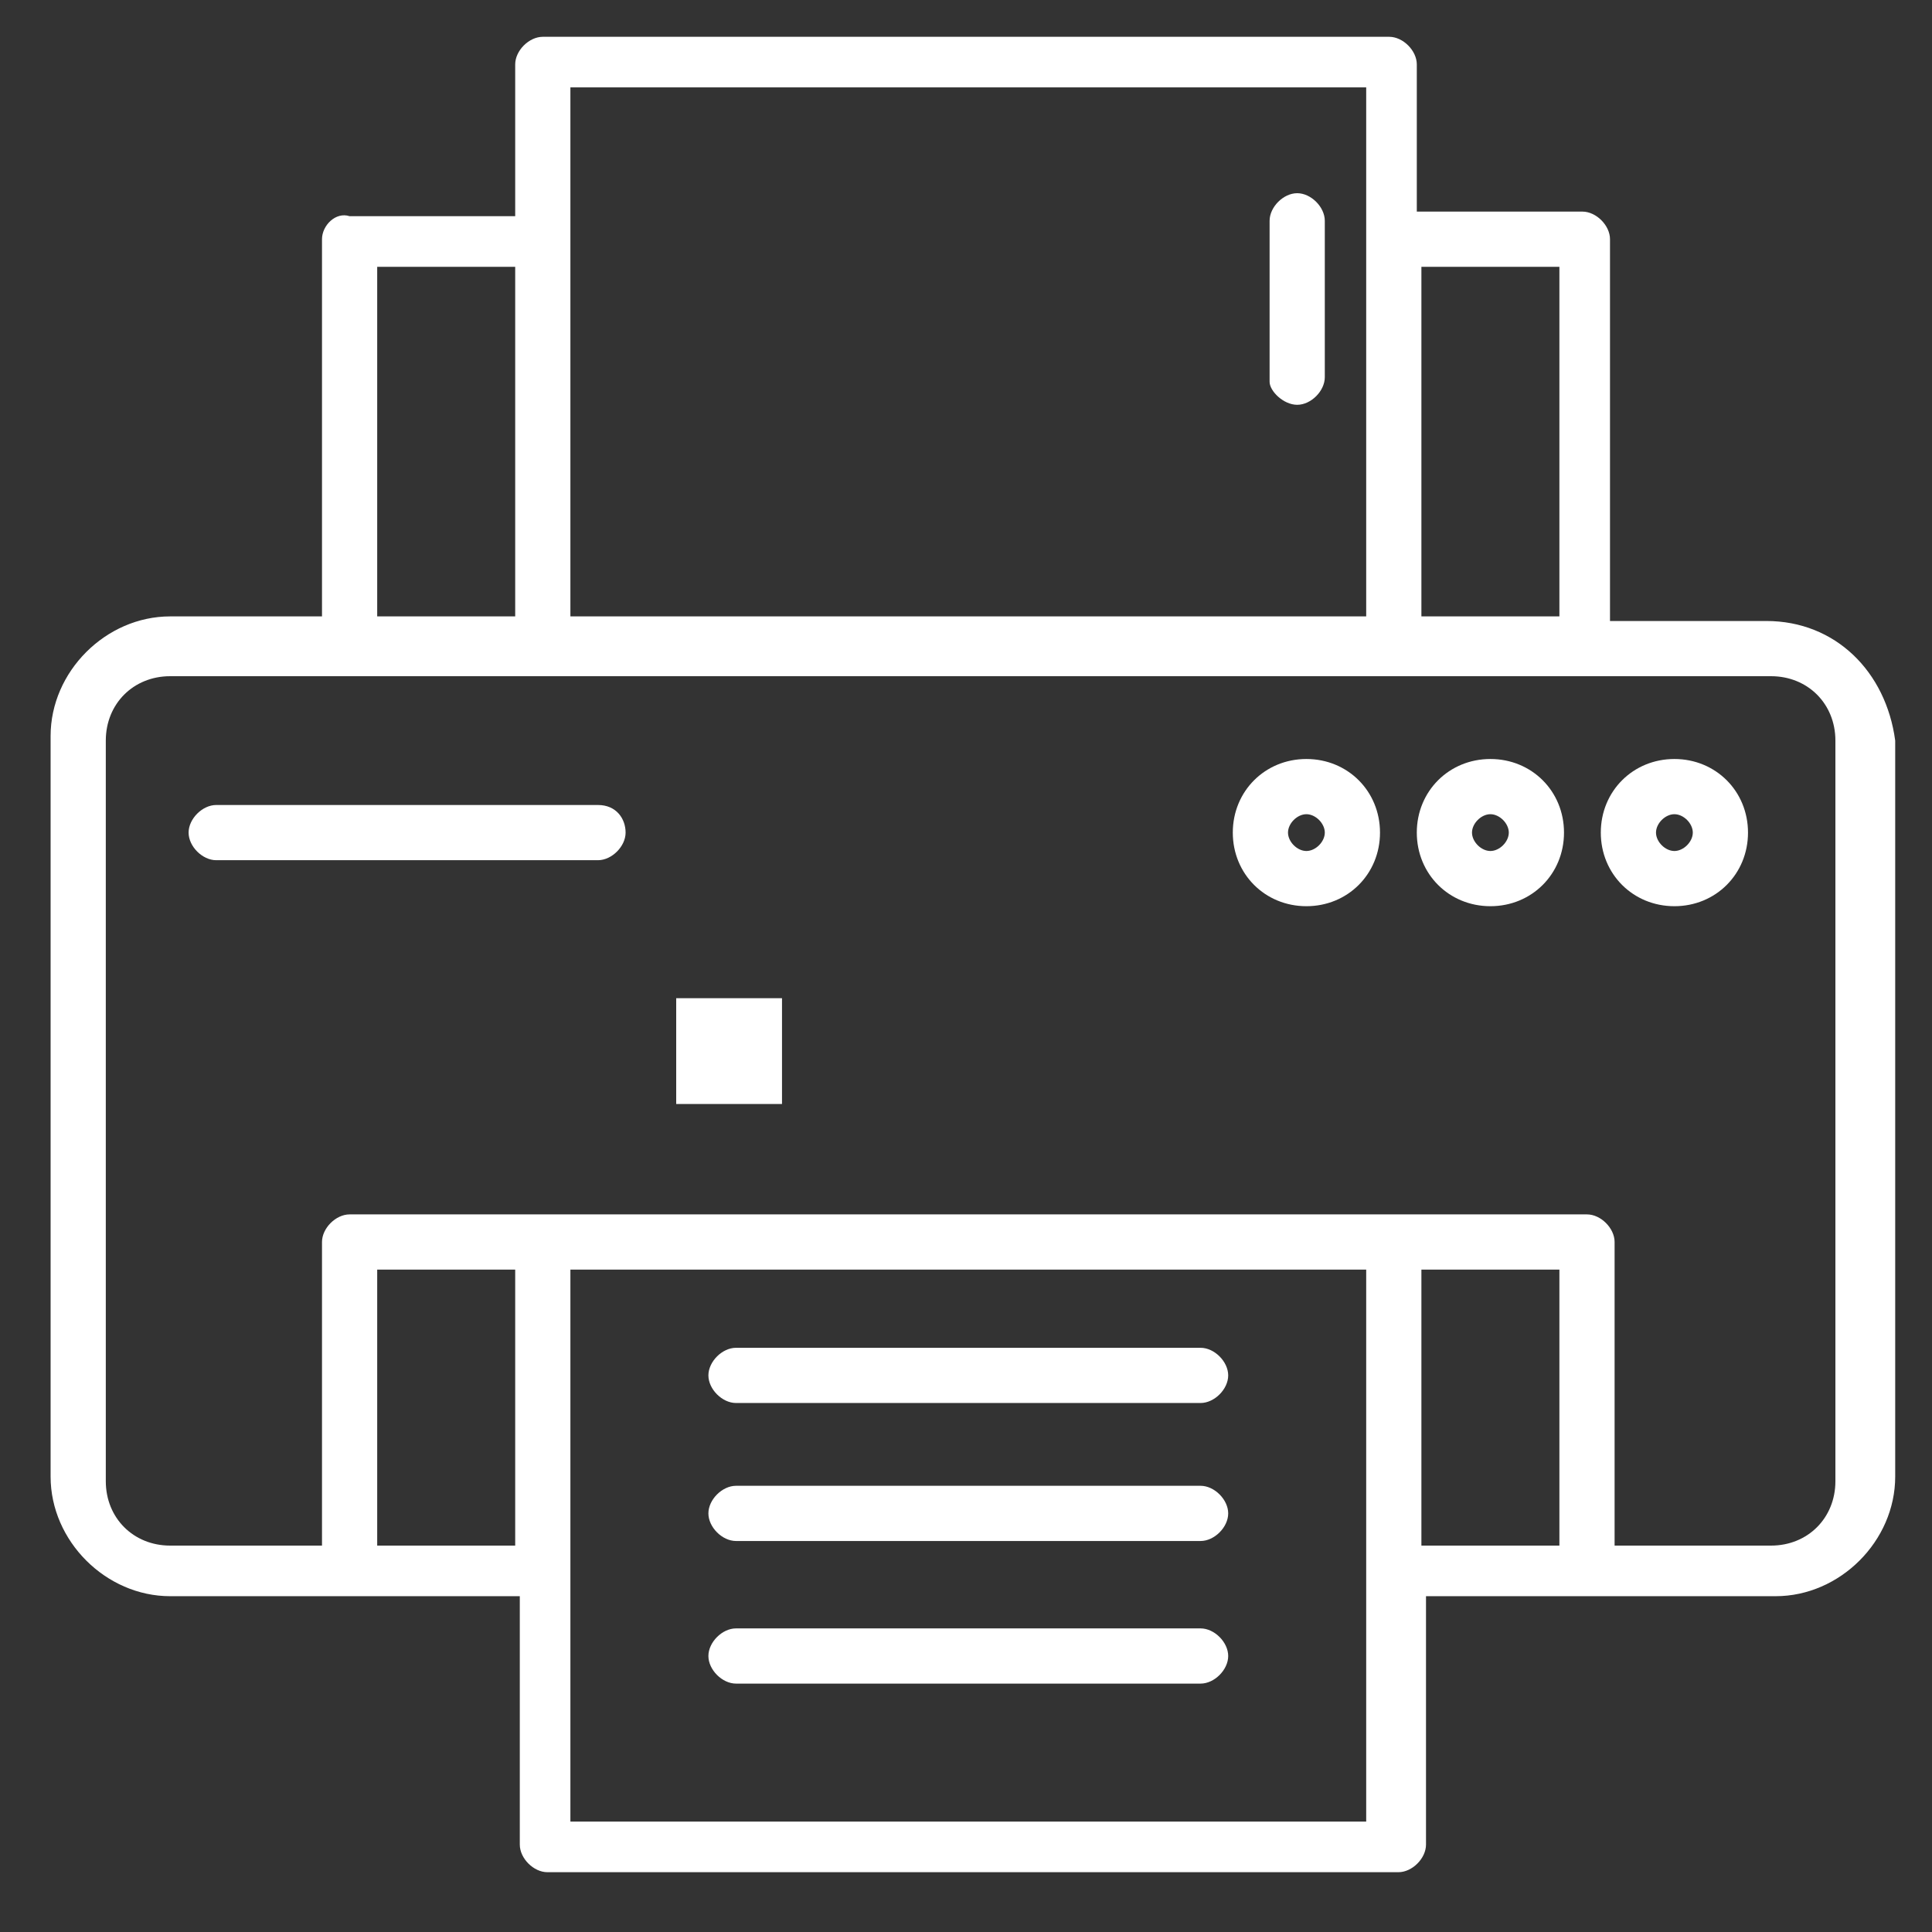 <?xml version="1.0" encoding="utf-8"?>
<!-- Generator: Adobe Illustrator 26.5.0, SVG Export Plug-In . SVG Version: 6.00 Build 0)  -->
<svg version="1.1" id="Layer_1" xmlns="http://www.w3.org/2000/svg" xmlns:xlink="http://www.w3.org/1999/xlink" x="0px" y="0px"
	 viewBox="0 0 42 42" style="enable-background:new 0 0 42 42;" xml:space="preserve">
<rect x="0" y="0" width="42" height="42" fill="#333333" stroke="none"/>
<style type="text/css">
	.st0{fill:#FFFFFF;}
</style>
<path class="st0" d="M14.7,21.7H17V24h-2.3V21.7z"/>
<g>
	<path class="st0" d="M28.2,8.8c0.3,0,0.6-0.3,0.6-0.6c0,0,0,0,0,0V4.8c0-0.3-0.3-0.6-0.6-0.6s-0.6,0.3-0.6,0.6v3.5
		C27.6,8.5,27.9,8.8,28.2,8.8C28.2,8.8,28.2,8.8,28.2,8.8z"/>
	<path class="st0" d="M38.4,13.5h-3.4V5.2c0-0.3-0.3-0.6-0.6-0.6h-3.6V1.4c0-0.3-0.3-0.6-0.6-0.6H11.8c-0.3,0-0.6,0.3-0.6,0.6v3.3
		H7.6C7.3,4.6,7,4.9,7,5.2v8.2H3.7c-1.4,0-2.6,1.2-2.6,2.6v16.1c0,1.4,1.2,2.6,2.6,2.6h7.6v5.4c0,0.3,0.3,0.6,0.6,0.6h18.5
		c0.3,0,0.6-0.3,0.6-0.6v-5.4h7.6c1.4,0,2.6-1.2,2.6-2.6V16.1C41,14.6,39.9,13.5,38.4,13.5z M33.9,5.8v7.6h-3V5.8L33.9,5.8z
		 M12.4,1.9h17.3v11.5H12.4V1.9z M8.2,5.8h3v7.6h-3V5.8z M8.2,33.6v-6h3v6H8.2z M12.4,39.6v-12h17.3c0,0,0,6.6,0,6.6
		c0,0,0,5.4,0,5.4H12.4z M30.9,33.6v-6h3v6H30.9z M39.9,32.2c0,0.8-0.6,1.4-1.4,1.4h-3.4V27c0-0.3-0.3-0.6-0.6-0.6H7.6
		C7.3,26.4,7,26.7,7,27v6.6H3.7c-0.8,0-1.4-0.6-1.4-1.4V16.1c0-0.8,0.6-1.4,1.4-1.4h34.8c0.8,0,1.4,0.6,1.4,1.4V32.2z"/>
	<path class="st0" d="M13,17.5H4.7c-0.3,0-0.6,0.3-0.6,0.6s0.3,0.6,0.6,0.6H13c0.3,0,0.6-0.3,0.6-0.6S13.4,17.5,13,17.5z"/>
	<path class="st0" d="M26.1,29.3H16c-0.3,0-0.6,0.3-0.6,0.6s0.3,0.6,0.6,0.6h10.1c0.3,0,0.6-0.3,0.6-0.6S26.4,29.3,26.1,29.3z"/>
	<path class="st0" d="M26.1,32.3H16c-0.3,0-0.6,0.3-0.6,0.6s0.3,0.6,0.6,0.6h10.1c0.3,0,0.6-0.3,0.6-0.6S26.4,32.3,26.1,32.3z"/>
	<path class="st0" d="M26.1,35.4H16c-0.3,0-0.6,0.3-0.6,0.6s0.3,0.6,0.6,0.6h10.1c0.3,0,0.6-0.3,0.6-0.6S26.4,35.4,26.1,35.4z"/>
	<path class="st0" d="M36.4,16.5c-0.9,0-1.6,0.7-1.6,1.6c0,0.9,0.7,1.6,1.6,1.6c0.9,0,1.6-0.7,1.6-1.6l0,0
		C38,17.2,37.3,16.5,36.4,16.5z M36.4,18.5c-0.2,0-0.4-0.2-0.4-0.4s0.2-0.4,0.4-0.4c0.2,0,0.4,0.2,0.4,0.4
		C36.8,18.3,36.6,18.5,36.4,18.5z"/>
	<path class="st0" d="M32.4,16.5c-0.9,0-1.6,0.7-1.6,1.6c0,0.9,0.7,1.6,1.6,1.6c0.9,0,1.6-0.7,1.6-1.6l0,0
		C34,17.2,33.3,16.5,32.4,16.5z M32.4,18.5c-0.2,0-0.4-0.2-0.4-0.4s0.2-0.4,0.4-0.4s0.4,0.2,0.4,0.4C32.8,18.3,32.6,18.5,32.4,18.5z
		"/>
	<path class="st0" d="M28.4,16.5c-0.9,0-1.6,0.7-1.6,1.6c0,0.9,0.7,1.6,1.6,1.6c0.9,0,1.6-0.7,1.6-1.6C30,17.2,29.3,16.5,28.4,16.5z
		 M28.4,18.5c-0.2,0-0.4-0.2-0.4-0.4c0-0.2,0.2-0.4,0.4-0.4c0.2,0,0.4,0.2,0.4,0.4c0,0,0,0,0,0C28.8,18.3,28.6,18.5,28.4,18.5z"/>
</g>
</svg>
